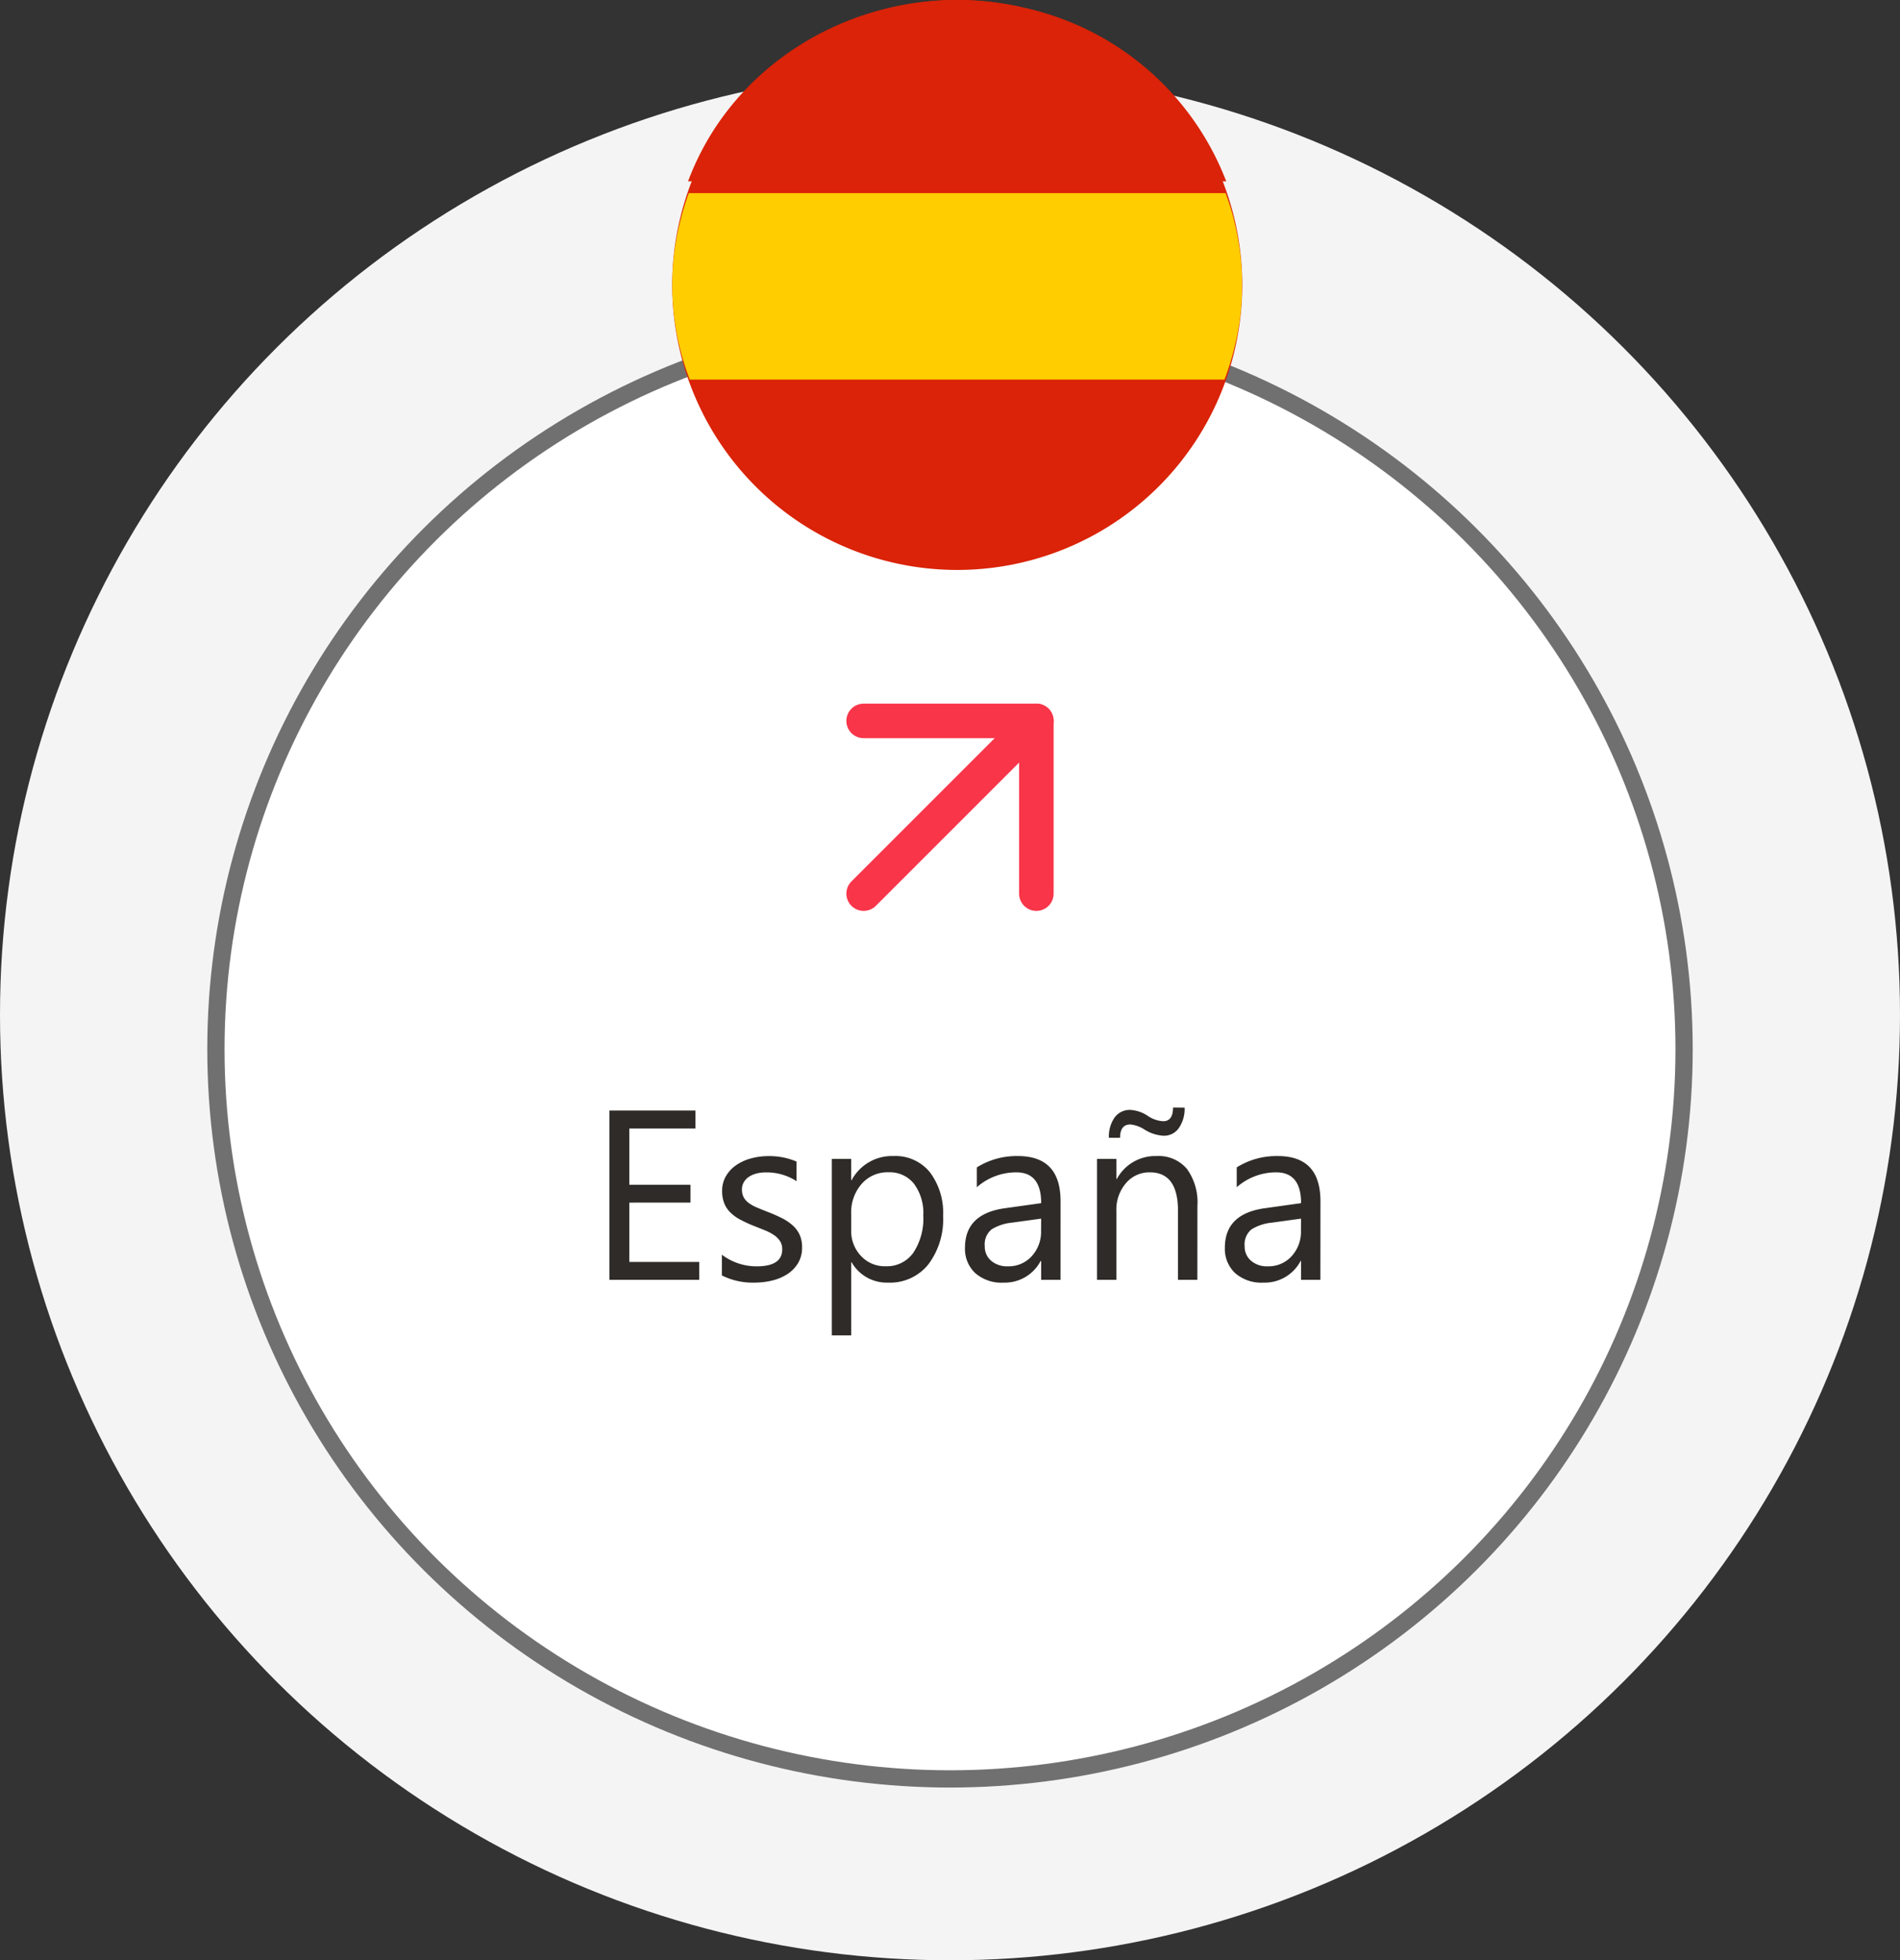 <svg id="Grupo_8789" data-name="Grupo 8789" xmlns="http://www.w3.org/2000/svg" width="110" height="113.492" viewBox="0 0 110 113.492">
  <rect x="0" y="0" width="110" height="113.492" fill="#333333" stroke="none"/>
  <g id="Grupo_8696" data-name="Grupo 8696" transform="translate(0 4)">
    <ellipse id="Elipse_1" data-name="Elipse 1" cx="55" cy="54.746" rx="55" ry="54.746" fill="#f4f4f4"/>
    <g id="Elipse_6" data-name="Elipse 6" transform="translate(12 14)" fill="#fff" stroke="#707070" stroke-width="1">
      <ellipse cx="43" cy="42.746" rx="43" ry="42.746" stroke="none"/>
      <ellipse cx="43" cy="42.746" rx="42.5" ry="42.246" fill="none"/>
    </g>
    <path id="Trazado_2071" data-name="Trazado 2071" d="M6.48,0h-5.2V-9.8H6.262v1.039H2.434V-5.5H5.975v1.032H2.434v3.432H6.48ZM7.793-.253v-1.2A3.318,3.318,0,0,0,9.81-.779q1.477,0,1.477-.984a.854.854,0,0,0-.126-.475,1.26,1.26,0,0,0-.342-.345,2.631,2.631,0,0,0-.506-.27q-.291-.12-.625-.25a8.056,8.056,0,0,1-.817-.373A2.468,2.468,0,0,1,8.282-3.9a1.577,1.577,0,0,1-.355-.537,1.9,1.9,0,0,1-.12-.7,1.673,1.673,0,0,1,.226-.872,2,2,0,0,1,.6-.636,2.805,2.805,0,0,1,.858-.386,3.805,3.805,0,0,1,.995-.13,4.016,4.016,0,0,1,1.627.314v1.135a3.171,3.171,0,0,0-1.777-.506,2.078,2.078,0,0,0-.567.072,1.389,1.389,0,0,0-.434.2.932.932,0,0,0-.28.311.819.819,0,0,0-.1.4.959.959,0,0,0,.1.458,1.008,1.008,0,0,0,.291.328,2.221,2.221,0,0,0,.465.26q.273.116.622.253a8.658,8.658,0,0,1,.834.366,2.86,2.86,0,0,1,.629.424,1.656,1.656,0,0,1,.4.543,1.753,1.753,0,0,1,.14.731,1.725,1.725,0,0,1-.229.9,1.963,1.963,0,0,1-.612.636,2.8,2.8,0,0,1-.882.376A4.354,4.354,0,0,1,9.666.164,3.971,3.971,0,0,1,7.793-.253Zm7.513-.759h-.027V3.22H14.157V-7h1.121v1.23h.027a2.651,2.651,0,0,1,2.42-1.395,2.563,2.563,0,0,1,2.112.94A3.893,3.893,0,0,1,20.6-3.705a4.339,4.339,0,0,1-.854,2.813A2.845,2.845,0,0,1,17.4.164,2.342,2.342,0,0,1,15.306-1.012Zm-.027-2.823v.978a2.081,2.081,0,0,0,.564,1.473,1.873,1.873,0,0,0,1.432.6,1.876,1.876,0,0,0,1.6-.779,3.575,3.575,0,0,0,.578-2.167,2.822,2.822,0,0,0-.54-1.832,1.787,1.787,0,0,0-1.463-.663,1.986,1.986,0,0,0-1.572.68A2.5,2.5,0,0,0,15.278-3.835ZM27.4,0H26.277V-1.094H26.25A2.347,2.347,0,0,1,24.1.164,2.3,2.3,0,0,1,22.459-.39a1.918,1.918,0,0,1-.591-1.47q0-1.962,2.311-2.283l2.1-.294q0-1.784-1.442-1.784a3.446,3.446,0,0,0-2.283.861V-6.508a4.338,4.338,0,0,1,2.379-.656q2.468,0,2.468,2.611ZM26.277-3.541l-1.688.232a2.741,2.741,0,0,0-1.176.386,1.114,1.114,0,0,0-.4.981,1.068,1.068,0,0,0,.366.837,1.413,1.413,0,0,0,.974.325,1.8,1.8,0,0,0,1.377-.584,2.088,2.088,0,0,0,.543-1.48ZM35.321,0H34.2V-3.992q0-2.229-1.627-2.229a1.765,1.765,0,0,0-1.391.632,2.344,2.344,0,0,0-.55,1.6V0H29.511V-7h1.121v1.162h.027a2.526,2.526,0,0,1,2.3-1.326,2.142,2.142,0,0,1,1.757.742,3.3,3.3,0,0,1,.608,2.143Zm-.738-9.967a1.955,1.955,0,0,1-.328,1.172,1.04,1.04,0,0,1-.889.455A2.294,2.294,0,0,1,32.259-8.7a1.875,1.875,0,0,0-.813-.294q-.6,0-.6.772H30.2a1.918,1.918,0,0,1,.328-1.172,1.077,1.077,0,0,1,.916-.441,2,2,0,0,1,1.019.355,1.788,1.788,0,0,0,.875.3q.574,0,.574-.793ZM42.444,0H41.323V-1.094H41.3A2.347,2.347,0,0,1,39.143.164,2.3,2.3,0,0,1,37.505-.39a1.918,1.918,0,0,1-.591-1.47q0-1.962,2.311-2.283l2.1-.294q0-1.784-1.442-1.784a3.446,3.446,0,0,0-2.283.861V-6.508a4.338,4.338,0,0,1,2.379-.656q2.468,0,2.468,2.611ZM41.323-3.541l-1.688.232a2.741,2.741,0,0,0-1.176.386,1.114,1.114,0,0,0-.4.981,1.068,1.068,0,0,0,.366.837,1.413,1.413,0,0,0,.974.325,1.8,1.8,0,0,0,1.377-.584,2.088,2.088,0,0,0,.543-1.48Z" transform="translate(34 70.095)" fill="#2e2b28"/>
    <g id="arrow-up-right_2_" data-name="arrow-up-right (2)" transform="translate(50 37.738)">
      <line id="Línea_4" data-name="Línea 4" y1="10" x2="10" fill="none" stroke="#f93549" stroke-linecap="round" stroke-linejoin="round" stroke-width="2"/>
      <path id="Trazado_1515" data-name="Trazado 1515" d="M7,7H17V17" transform="translate(-7 -7)" fill="none" stroke="#f93549" stroke-linecap="round" stroke-linejoin="round" stroke-width="2"/>
    </g>
  </g>
  <g id="Grupo_8731" data-name="Grupo 8731" transform="translate(38.914)">
    <g id="Grupo_8782" data-name="Grupo 8782">
      <g id="Grupo_8729" data-name="Grupo 8729">
        <g id="Grupo_8783" data-name="Grupo 8783">
          <path id="Trazado_1994" data-name="Trazado 1994" d="M.487,12.537A16.5,16.5,0,1,1,12.536,32.513,16.494,16.494,0,0,1,.487,12.537" transform="translate(0 0)" fill="#da2308"/>
          <path id="Trazado_1995" data-name="Trazado 1995" d="M11.513,10.5H42.671A16.263,16.263,0,0,0,31.065.468C22.739-1.5,14.325,2.933,11.513,10.5" transform="translate(-10.592 -0.001)" fill="#da2308"/>
          <path id="Trazado_1996" data-name="Trazado 1996" d="M32.652,139.7l.022-.1q.019-.088.037-.176l.02-.1q.018-.091.034-.182c.006-.031.011-.061.017-.092q.02-.114.038-.228l.008-.045q.021-.137.04-.274c0-.024.006-.048.01-.072.009-.067.018-.134.025-.2,0-.032.008-.064.011-.1.007-.06.013-.12.019-.18,0-.033.007-.066.01-.1.006-.06.011-.121.016-.182,0-.031.005-.062.008-.092q.008-.1.014-.209c0-.021,0-.042,0-.063q.008-.137.013-.274c0-.015,0-.03,0-.044,0-.076,0-.151.006-.226,0-.029,0-.057,0-.086,0-.062,0-.124,0-.187,0-.031,0-.063,0-.094,0-.061,0-.122,0-.183,0-.03,0-.06,0-.09q0-.1-.006-.2c0-.023,0-.046,0-.069q-.011-.271-.031-.541c0-.024,0-.047-.006-.071q-.008-.1-.017-.2c0-.028-.006-.057-.008-.086q-.009-.093-.02-.186c0-.028-.006-.057-.01-.085q-.011-.1-.025-.2l-.009-.069q-.036-.269-.082-.535l-.009-.048q-.019-.108-.039-.215c0-.024-.009-.049-.014-.073-.012-.064-.025-.128-.039-.192l-.016-.076c-.014-.066-.028-.131-.043-.2l-.015-.065c-.019-.08-.038-.16-.058-.24l0-.018q-.032-.126-.065-.25h0q-.187-.694-.439-1.368H.97A15.511,15.511,0,0,0,.5,132.661a15.094,15.094,0,0,0-.283,6.274l0,.027q.019.111.039.222l.009.047q.019.1.04.207l.013.061c.013.065.027.13.041.195l.016.073c.014.061.028.123.042.184l.021.086c.014.058.028.115.043.172s.023.087.034.13c.017.065.035.13.053.194s.036.128.055.191l.025.084c.018.06.036.121.055.181l.027.084c.019.06.039.119.058.179l.028.083c.02.06.041.12.062.18l.029.08c.022.06.044.12.066.18l.015.042h0c.014.037.028.074.042.111H31.983c.014-.037.027-.074.041-.111h0c.035-.093.068-.186.1-.279l.01-.027q.064-.183.124-.368l.017-.052c.037-.115.072-.232.106-.348.007-.024.015-.049.022-.073q.06-.208.115-.419.035-.136.068-.273c.007-.029.013-.058.02-.087.014-.062.029-.125.042-.187" transform="translate(-0.008 -119.951)" fill="#ffcd00"/>
        </g>
      </g>
    </g>
  </g>
</svg>
